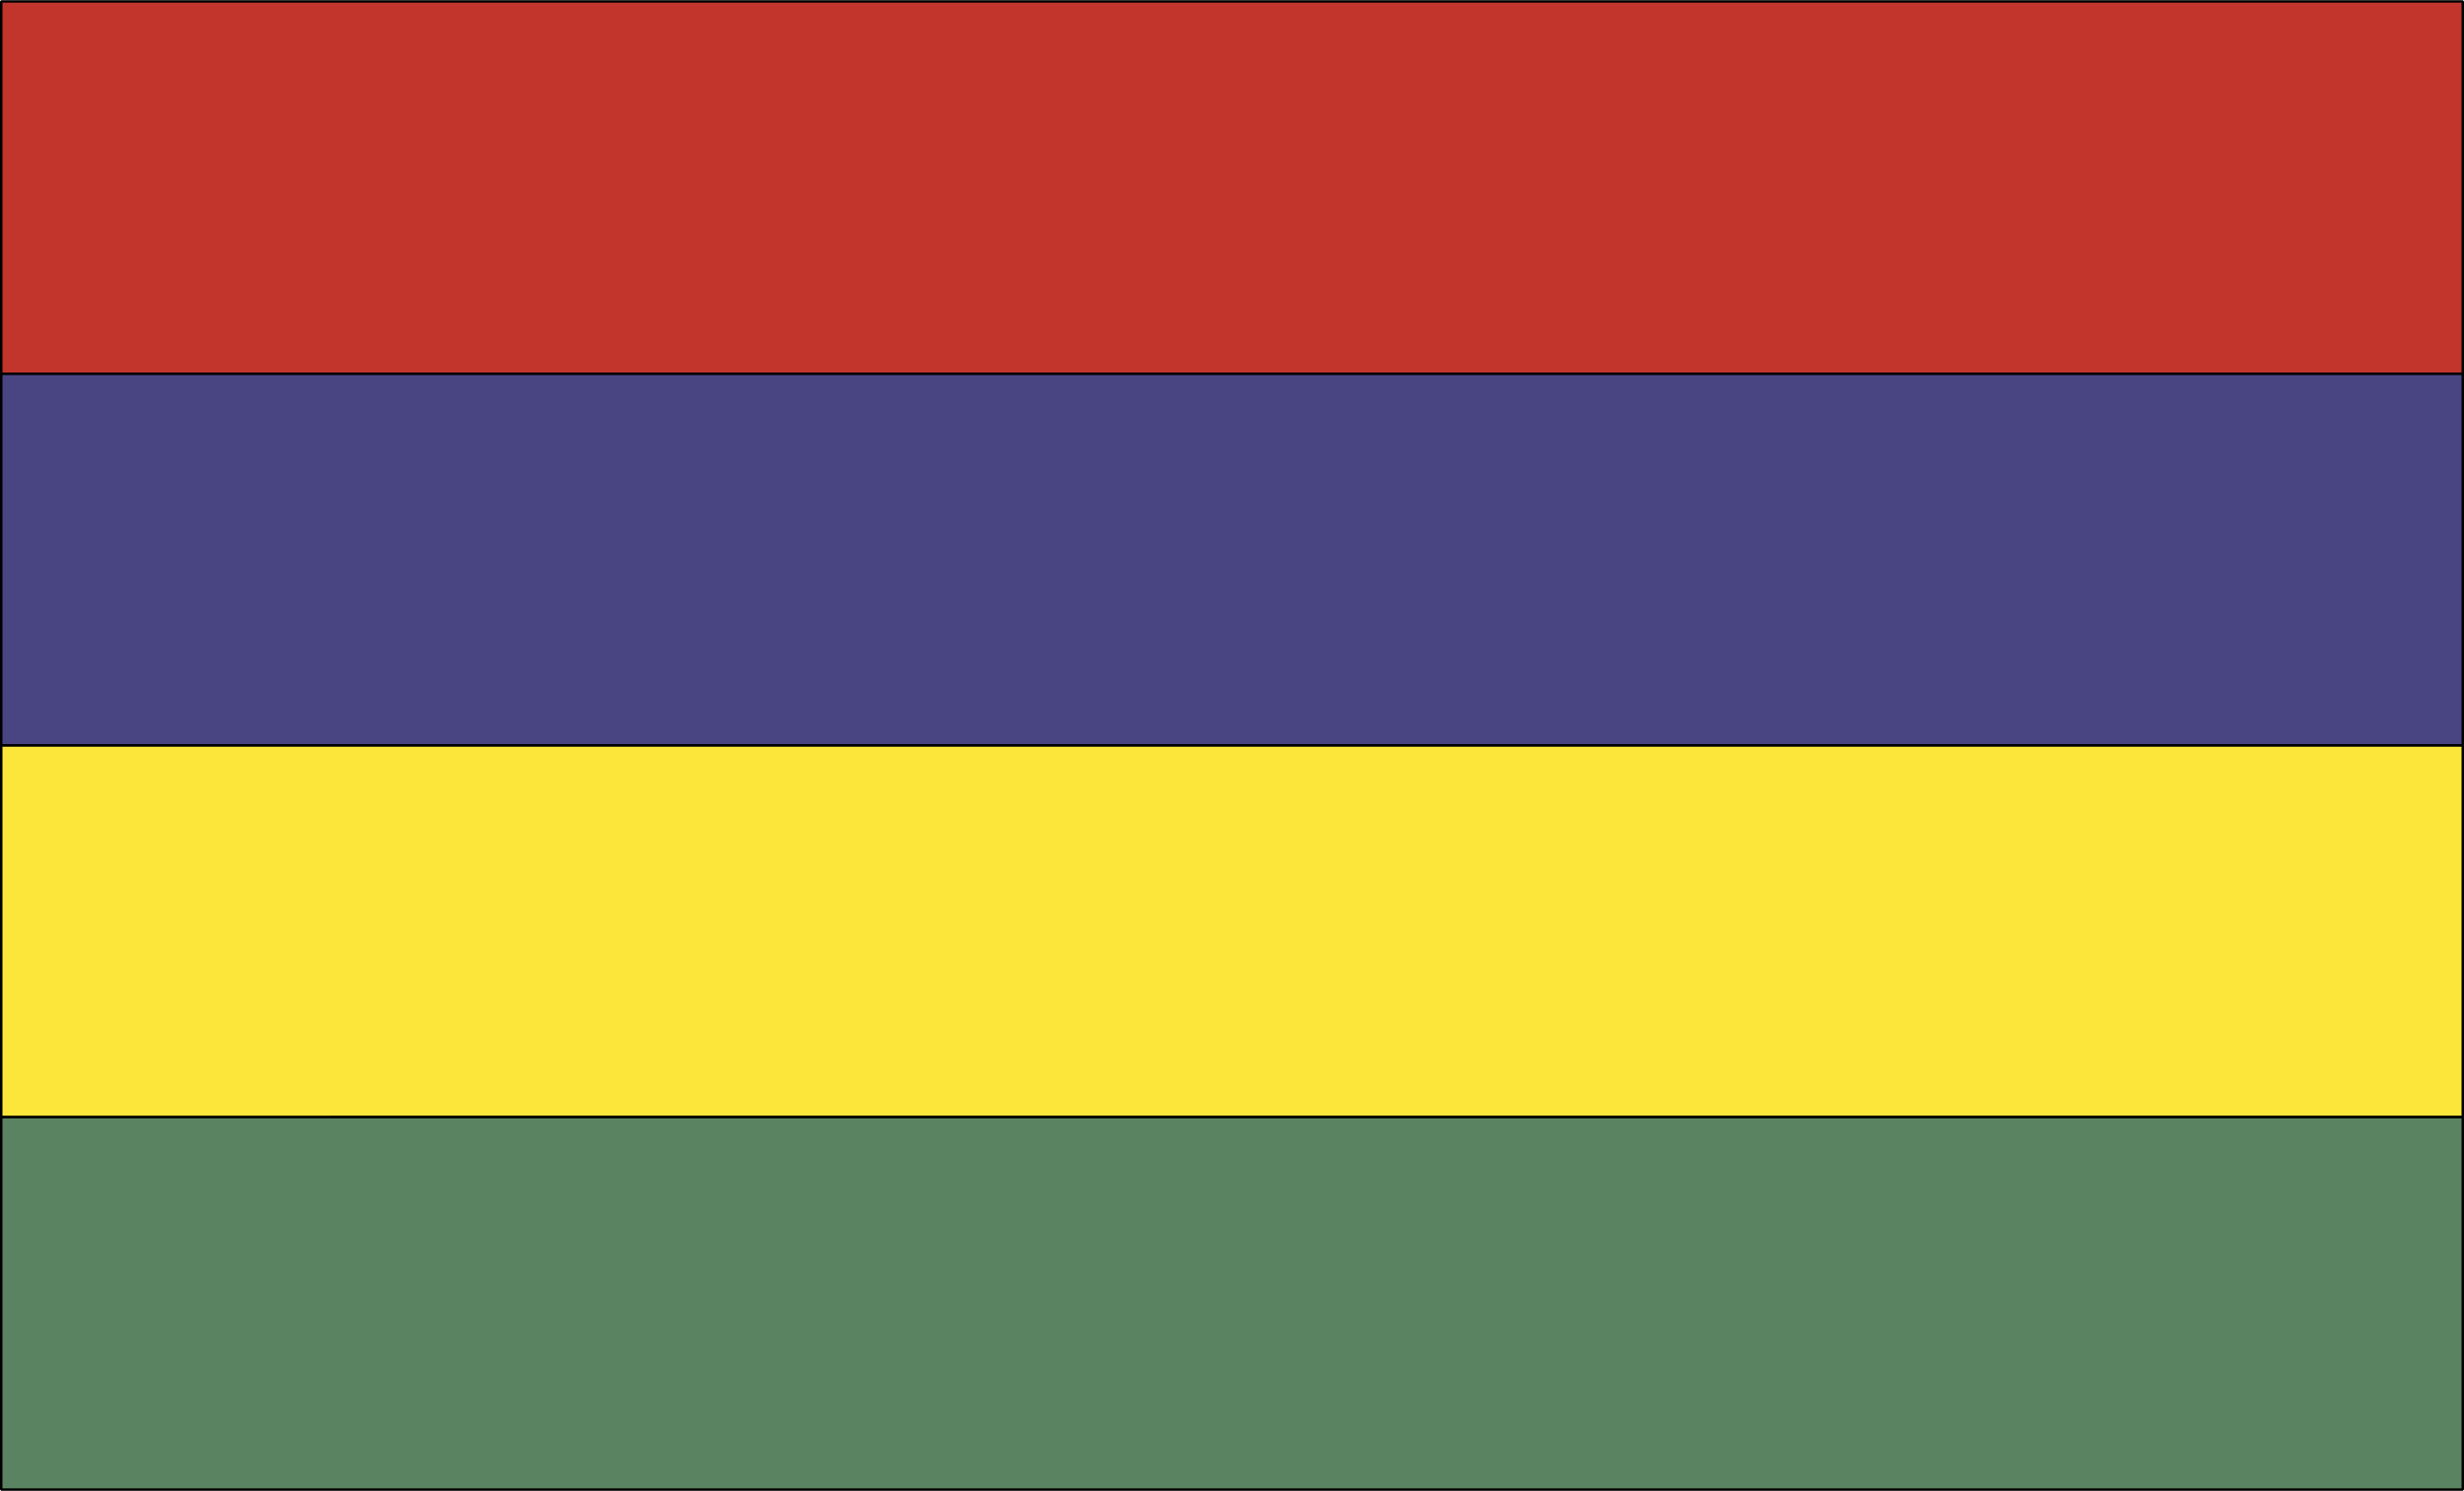 <svg xmlns="http://www.w3.org/2000/svg" width="2500" height="1513" viewBox="0 0 216.216 130.823"><g fill-rule="evenodd" clip-rule="evenodd" stroke="#000" stroke-width=".216" stroke-linejoin="bevel" stroke-miterlimit="2.613"><path fill="#c1352c" d="M.108.108h215.999v32.688H.108V.108z"/><path fill="#484582" d="M.108 32.796h215.999v32.616H.108V32.796z"/><path fill="#fde63a" d="M.108 65.412h215.999v32.615H.108V65.412z"/><path fill="#5a8461" d="M.108 98.027h215.999v32.688H.108V98.027z"/></g></svg>